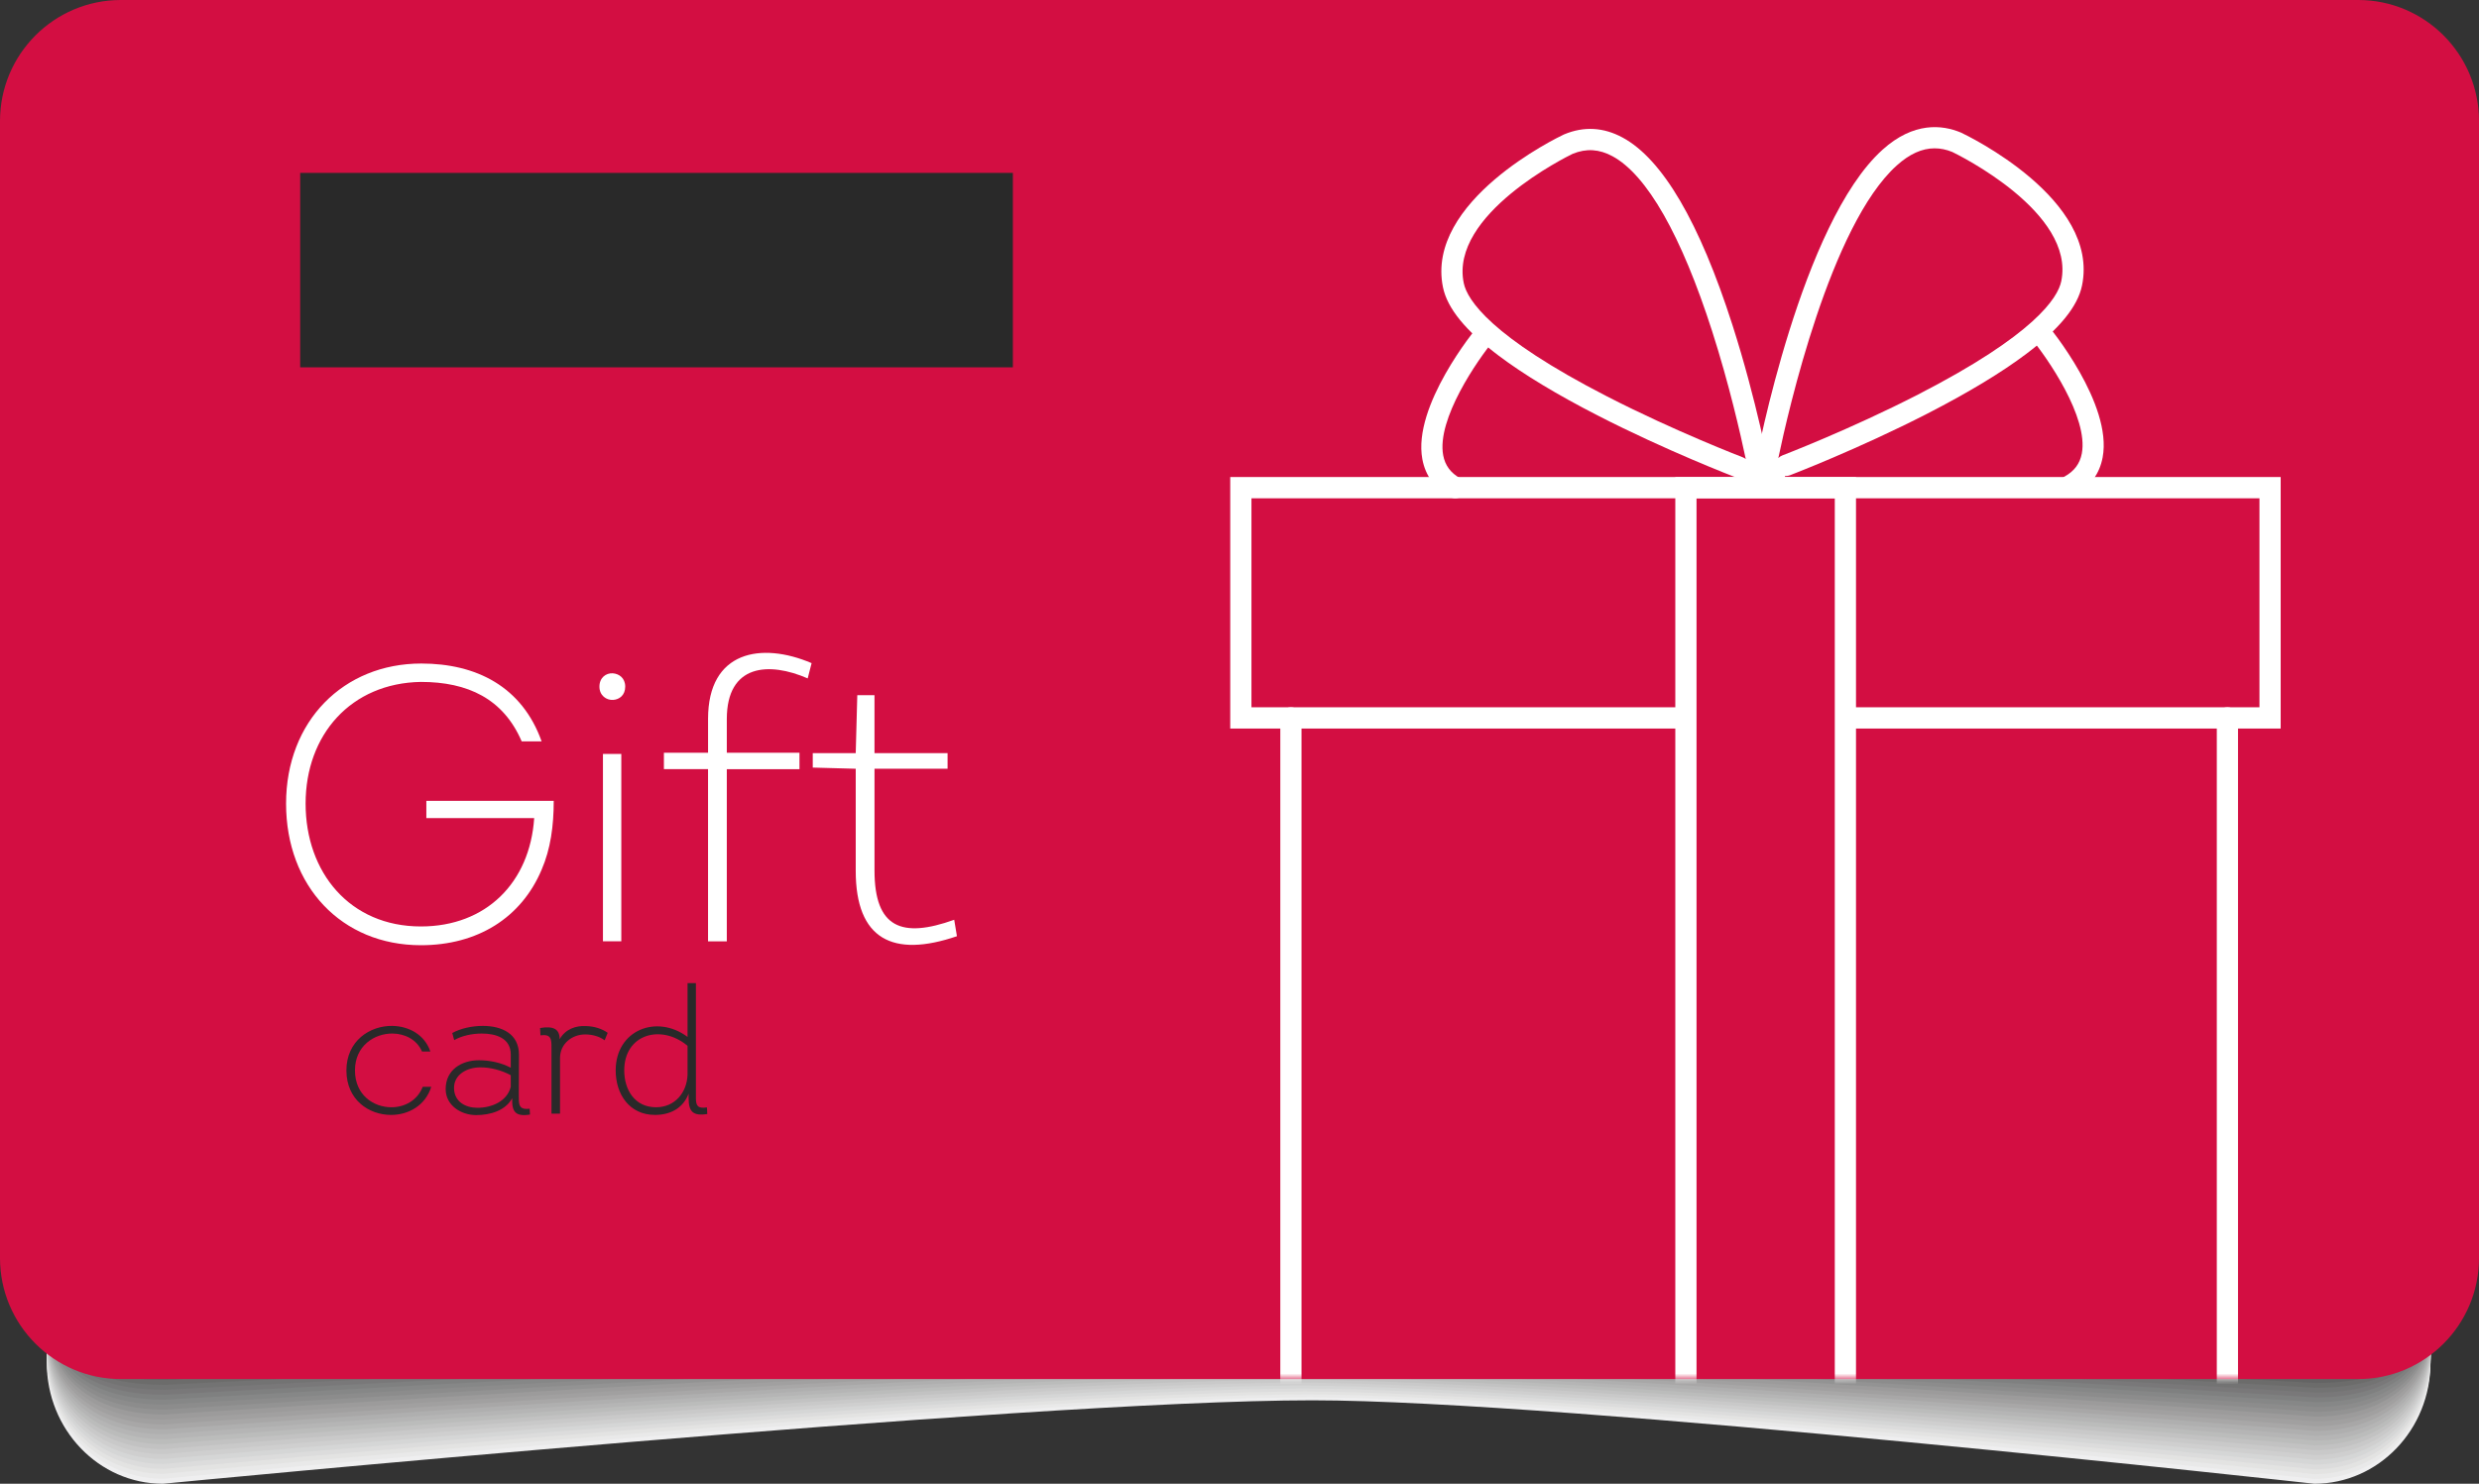 <svg width="461" height="276" viewBox="0 0 461 276" fill="none" xmlns="http://www.w3.org/2000/svg"><rect x="0" y="0" width="461" height="276" fill="#333333" stroke="none"/><g style="mix-blend-mode:multiply"><path d="M430.369 19.475H30.306C18.373 19.475 8.699 29.551 8.699 41.984V253.494C8.699 265.924 18.373 276.003 30.306 276.003C30.306 276.003 190.618 260.479 244.054 260.479C290.634 260.479 430.369 276.003 430.369 276.003C442.303 276.003 451.977 265.927 451.977 253.494V41.984C451.977 29.554 442.303 19.475 430.369 19.475Z" fill="#EFEFF0"/><path d="M430.386 18.873H30.324C18.39 18.873 8.716 28.95 8.716 41.383V252.892C8.716 265.322 18.39 275.082 30.324 275.082C30.324 275.082 190.302 259.931 243.629 259.931C290.319 259.931 430.386 275.108 430.386 275.108C442.32 275.108 451.994 265.322 451.994 252.889V41.383C451.994 28.953 442.32 18.873 430.386 18.873Z" fill="#E9E9E9"/><path d="M430.403 18.273H30.34C18.406 18.273 8.732 28.349 8.732 40.782V252.291C8.732 264.721 18.406 274.162 30.34 274.162C30.34 274.162 189.986 259.387 243.203 259.387C290.003 259.387 430.403 274.219 430.403 274.219C442.337 274.219 452.011 264.724 452.011 252.294V40.782C452.011 28.352 442.337 18.273 430.403 18.273Z" fill="#E3E3E2"/><path d="M430.423 17.671H30.357C18.423 17.671 8.75 27.748 8.75 40.181V251.69C8.75 264.12 18.423 273.242 30.357 273.242C30.357 273.242 189.674 258.839 242.778 258.839C289.687 258.839 430.42 273.324 430.42 273.324C442.354 273.324 452.028 264.12 452.028 251.69V40.181C452.028 27.75 442.354 17.671 430.42 17.671H430.423Z" fill="#DCDCDC"/><path d="M430.439 17.07H30.377C18.443 17.07 8.769 27.146 8.769 39.579V251.089C8.769 263.519 18.443 272.322 30.377 272.322C30.377 272.322 189.361 258.292 242.355 258.292C289.377 258.292 430.439 272.432 430.439 272.432C442.373 272.432 452.047 263.519 452.047 251.089V39.579C452.047 27.149 442.373 17.07 430.439 17.07Z" fill="#D5D6D6"/><path d="M430.456 16.469H30.394C18.46 16.469 8.786 26.545 8.786 38.978V250.488C8.786 262.918 18.46 271.402 30.394 271.402C30.394 271.402 189.045 257.745 241.929 257.745C289.062 257.745 430.456 271.538 430.456 271.538C442.39 271.538 452.064 262.918 452.064 250.485V38.978C452.064 26.548 442.39 16.469 430.456 16.469Z" fill="#CFCFCF"/><path d="M430.474 15.87H30.411C18.477 15.87 8.803 25.947 8.803 38.38V249.889C8.803 262.319 18.477 270.485 30.411 270.485C30.411 270.485 188.73 257.202 241.504 257.202C288.746 257.202 430.474 270.651 430.474 270.651C442.407 270.651 452.081 262.322 452.081 249.889V38.377C452.081 25.947 442.407 15.868 430.474 15.868V15.87Z" fill="#C9C9C9"/><path d="M430.49 15.269H30.428C18.494 15.269 8.82 25.346 8.82 37.779V249.288C8.82 261.718 18.494 269.565 30.428 269.565C30.428 269.565 188.417 256.655 241.078 256.655C288.431 256.655 430.49 269.757 430.49 269.757C442.424 269.757 452.098 261.718 452.098 249.288V37.776C452.098 25.346 442.424 15.267 430.49 15.267V15.269Z" fill="#C2C2C2"/><path d="M430.51 14.668H30.445C18.511 14.668 8.837 24.745 8.837 37.178V248.687C8.837 261.117 18.511 268.645 30.445 268.645C30.445 268.645 188.102 256.107 240.653 256.107C288.118 256.107 430.507 268.862 430.507 268.862C442.441 268.862 452.115 261.114 452.115 248.684V37.178C452.115 24.747 442.441 14.668 430.507 14.668H430.51Z" fill="#BBBCBB"/><path d="M430.527 14.067H30.464C18.53 14.067 8.856 24.143 8.856 36.576V248.086C8.856 260.516 18.53 267.727 30.464 267.727C30.464 267.727 187.789 255.562 240.23 255.562C287.805 255.562 430.527 267.973 430.527 267.973C442.461 267.973 452.135 260.519 452.135 248.086V36.576C452.135 24.146 442.461 14.067 430.527 14.067Z" fill="#B5B5B5"/><path d="M430.544 13.466H30.481C18.547 13.466 8.874 23.542 8.874 35.975V247.485C8.874 259.915 18.547 266.807 30.481 266.807C30.481 266.807 187.473 255.018 239.805 255.018C287.489 255.018 430.544 267.081 430.544 267.081C442.478 267.081 452.152 259.917 452.152 247.485V35.975C452.152 23.545 442.478 13.466 430.544 13.466Z" fill="#AFAFAF"/><path d="M430.56 12.865H30.498C18.564 12.865 8.89 22.941 8.89 35.374V246.883C8.89 259.314 18.564 265.887 30.498 265.887C30.498 265.887 187.16 254.47 239.379 254.47C287.174 254.47 430.56 266.189 430.56 266.189C442.494 266.189 452.168 259.316 452.168 246.886V35.374C452.168 22.944 442.494 12.865 430.56 12.865Z" fill="#A8A7A7"/><path d="M430.578 12.264H30.515C18.581 12.264 8.907 22.34 8.907 34.773V246.282C8.907 258.712 18.581 264.967 30.515 264.967C30.515 264.967 186.845 253.923 238.954 253.923C286.861 253.923 430.578 265.294 430.578 265.294C442.511 265.294 452.185 258.712 452.185 246.282V34.773C452.185 22.343 442.511 12.264 430.578 12.264Z" fill="#A1A0A0"/><path d="M430.597 11.662H30.532C18.598 11.662 8.924 21.738 8.924 34.171V245.681C8.924 258.111 18.598 264.047 30.532 264.047C30.532 264.047 186.529 253.375 238.528 253.375C286.546 253.375 430.595 264.399 430.595 264.399C442.529 264.399 452.202 258.108 452.202 245.678V34.171C452.202 21.741 442.529 11.662 430.595 11.662H430.597Z" fill="#9C9B9B"/><path d="M430.614 11.061H30.552C18.618 11.061 8.944 21.137 8.944 33.57V245.08C8.944 257.51 18.618 263.127 30.552 263.127C30.552 263.127 186.216 252.83 238.105 252.83C286.233 252.83 430.614 263.51 430.614 263.51C442.548 263.51 452.222 257.513 452.222 245.08V33.57C452.222 21.14 442.548 11.061 430.614 11.061Z" fill="#939393"/><path d="M430.631 10.46H30.569C18.635 10.46 8.961 20.536 8.961 32.969V244.479C8.961 256.909 18.635 262.207 30.569 262.207C30.569 262.207 185.901 252.283 237.68 252.283C285.917 252.283 430.631 262.616 430.631 262.616C442.565 262.616 452.239 256.909 452.239 244.479V32.969C452.239 20.539 442.565 10.46 430.631 10.46Z" fill="#8C8C8C"/><path d="M430.648 9.862H30.585C18.651 9.862 8.978 19.938 8.978 32.371V243.88C8.978 256.311 18.651 261.289 30.585 261.289C30.585 261.289 185.588 251.738 237.254 251.738C285.604 251.738 430.648 261.727 430.648 261.727C442.582 261.727 452.256 256.311 452.256 243.88V32.368C452.256 19.938 442.582 9.859 430.648 9.859V9.862Z" fill="#868787"/><path d="M430.665 9.261H30.602C18.669 9.261 8.995 19.337 8.995 31.77V243.279C8.995 255.709 18.669 260.369 30.602 260.369C30.602 260.369 185.272 251.191 236.829 251.191C285.289 251.191 430.665 260.832 430.665 260.832C442.599 260.832 452.273 255.707 452.273 243.277V31.767C452.273 19.337 442.599 9.258 430.665 9.258V9.261Z" fill="#7F8080"/><path d="M430.685 8.659H30.619C18.686 8.659 9.012 18.735 9.012 31.168V242.678C9.012 255.108 18.686 259.449 30.619 259.449C30.619 259.449 184.957 250.646 236.404 250.646C284.973 250.646 430.682 259.943 430.682 259.943C442.616 259.943 452.29 255.111 452.29 242.678V31.165C452.29 18.735 442.616 8.656 430.682 8.656L430.685 8.659Z" fill="#797879"/><path d="M430.702 8.058H30.639C18.705 8.058 9.031 18.134 9.031 30.567V242.077C9.031 254.507 18.705 258.532 30.639 258.532C30.639 258.532 184.644 250.101 235.981 250.101C284.66 250.101 430.702 259.051 430.702 259.051C442.635 259.051 452.309 254.51 452.309 242.077V30.567C452.309 18.137 442.635 8.058 430.702 8.058Z" fill="#737373"/><path d="M430.719 7.457H30.656C18.722 7.457 9.048 17.533 9.048 29.966V241.476C9.048 253.906 18.722 257.612 30.656 257.612C30.656 257.612 184.331 249.554 235.555 249.554C286.779 249.554 430.719 258.157 430.719 258.157C442.653 258.157 452.326 253.906 452.326 241.476V29.966C452.326 17.536 442.653 7.457 430.719 7.457Z" fill="#6C6C6B"/><path d="M430.735 6.855H30.673C18.739 6.855 9.065 16.932 9.065 29.365V240.874C9.065 253.304 18.739 256.691 30.673 256.691C30.673 256.691 184.015 249.006 235.13 249.006C286.244 249.006 430.735 257.264 430.735 257.264C442.669 257.264 452.343 253.304 452.343 240.874V29.365C452.343 16.934 442.669 6.855 430.735 6.855Z" fill="#646464"/><path d="M430.752 6.254H30.69C18.756 6.254 9.082 16.331 9.082 28.764V240.273C9.082 252.703 18.756 255.771 30.69 255.771C30.69 255.771 183.7 248.461 234.704 248.461C285.709 248.461 430.752 256.372 430.752 256.372C442.686 256.372 452.36 252.706 452.36 240.273V28.764C452.36 16.333 442.686 6.254 430.752 6.254Z" fill="#5E5E5E"/><path d="M430.772 5.653H30.706C18.773 5.653 9.099 15.729 9.099 28.162V239.672C9.099 252.102 18.773 254.851 30.706 254.851C30.706 254.851 183.384 247.914 234.278 247.914C285.173 247.914 430.769 255.481 430.769 255.481C442.703 255.481 452.377 252.105 452.377 239.672V28.162C452.377 15.732 442.703 5.653 430.769 5.653H430.772Z" fill="#575656"/><path d="M430.789 5.052H30.726C18.793 5.052 9.119 15.128 9.119 27.561V239.071C9.119 251.501 18.793 253.931 30.726 253.931C30.726 253.931 183.074 247.366 233.856 247.366C284.638 247.366 430.789 254.586 430.789 254.586C442.723 254.586 452.397 251.501 452.397 239.071V27.561C452.397 15.131 442.723 5.052 430.789 5.052Z" fill="#50504F"/><path d="M430.806 4.451H30.744C18.81 4.451 9.136 14.527 9.136 26.96V238.47C9.136 250.9 18.81 253.011 30.744 253.011C30.744 253.011 182.759 246.819 233.431 246.819C284.103 246.819 430.806 253.691 430.806 253.691C442.74 253.691 452.414 250.897 452.414 238.467V26.96C452.414 14.53 442.74 4.451 430.806 4.451Z" fill="#494848"/><path d="M430.823 3.852H30.76C18.826 3.852 9.152 13.929 9.152 26.362V237.871C9.152 250.301 18.826 252.094 30.76 252.094C30.76 252.094 182.443 246.276 233.005 246.276C283.567 246.276 430.823 252.805 430.823 252.805C442.757 252.805 452.43 250.301 452.43 237.871V26.359C452.43 13.929 442.757 3.85 430.823 3.85V3.852Z" fill="#404040"/><path d="M430.843 3.251H30.777C18.843 3.251 9.169 13.328 9.169 25.761V237.27C9.169 249.7 18.843 251.174 30.777 251.174C30.777 251.174 182.128 245.729 232.58 245.729C283.032 245.729 430.84 251.91 430.84 251.91C442.774 251.91 452.448 249.7 452.448 237.267V25.758C452.448 13.328 442.774 3.249 430.84 3.249L430.843 3.251Z" fill="#3A3939"/><path d="M430.859 2.65H30.797C18.863 2.65 9.189 12.726 9.189 25.159V236.669C9.189 249.099 18.863 250.253 30.797 250.253C30.797 250.253 181.817 245.182 232.157 245.182C282.496 245.182 430.859 251.018 430.859 251.018C442.793 251.018 452.467 249.099 452.467 236.666V25.157C452.467 12.726 442.793 2.647 430.859 2.647V2.65Z" fill="#333233"/><path d="M430.876 2.049H30.814C18.88 2.049 9.206 12.125 9.206 24.558V236.068C9.206 248.498 18.88 249.333 30.814 249.333C30.814 249.333 181.502 244.634 231.731 244.634C281.961 244.634 430.876 250.123 430.876 250.123C442.81 250.123 452.484 248.495 452.484 236.065V24.558C452.484 12.128 442.81 2.049 430.876 2.049Z" fill="#2B2B2B"/><path d="M430.893 1.448H30.831C18.897 1.448 9.223 11.524 9.223 23.957V235.466C9.223 247.897 18.897 248.416 30.831 248.416C30.831 248.416 181.186 244.092 231.306 244.092C281.425 244.092 430.896 249.237 430.896 249.237C442.83 249.237 452.504 247.899 452.504 235.469V23.957C452.504 11.527 442.83 1.448 430.896 1.448H430.893Z" fill="#242424"/><path d="M430.91 0.847H30.848C18.914 0.847 9.24 10.923 9.24 23.356V234.865C9.24 247.295 18.914 247.496 30.848 247.496C30.848 247.496 180.871 243.544 230.88 243.544C280.89 243.544 430.913 248.343 430.913 248.343C442.847 248.343 452.521 247.298 452.521 234.865V23.356C452.521 10.926 442.847 0.847 430.913 0.847H430.91Z" fill="#1C1C1C"/></g><path d="M22.473 0H438.53C450.932 0 461.003 10.085 461.003 22.509V234.019C461.003 246.44 450.934 256.528 438.53 256.528H22.473C10.071 256.528 0 246.443 0 234.019V22.509C0 10.085 10.068 0 22.473 0Z" fill="#D30E42"/><path d="M188.355 32.159H55.823V68.329H188.355V32.159Z" fill="#292929"/><path d="M78.341 123.426C88.587 123.426 97.088 127.719 100.721 137.908H97.015C93.6 129.974 86.989 126.847 78.267 126.847C65.26 127.064 56.831 136.672 56.831 149.48C56.831 162.289 65.043 172.334 78.267 172.334C90.401 172.334 98.54 164.183 99.34 152.173H79.285V148.97H102.972C102.972 153.627 102.392 157.922 100.721 161.778C96.942 170.731 88.804 175.825 78.267 175.825C63.516 175.825 53.199 164.835 53.199 149.48C53.199 134.126 63.882 123.426 78.341 123.426Z" fill="white"/><path d="M113.943 125.244C115.106 125.317 116.267 126.116 116.267 127.719C116.267 129.322 115.177 130.121 114.016 130.194C112.782 130.268 111.471 129.393 111.471 127.719C111.471 126.045 112.705 125.173 113.943 125.244ZM115.54 175.097H112.125V140.237H115.54V175.097Z" fill="white"/><path d="M131.673 143.076H123.461V140.02H131.673V133.689C131.673 121.098 141.555 119.351 150.928 123.353L150.201 126.192C143.007 123.062 135.159 123.5 135.159 133.762V140.022H148.673V143.079H135.159V175.103H131.67V143.079L131.673 143.076Z" fill="white"/><path d="M162.625 140.09H176.213V143H162.625V161.922C162.625 172.622 167.711 174.586 177.447 171.092L177.954 174.148C166.037 178.224 159.133 174.73 159.133 161.995V143L151.142 142.782V140.09H159.133L159.423 129.319H162.622V140.09H162.625Z" fill="white"/><path d="M78.479 195.597C77.521 193.378 75.303 192.283 73.021 192.252C69.614 192.218 66.01 194.538 66.01 199.111C66.01 203.683 69.45 205.969 72.79 205.969C75.238 205.969 77.62 204.71 78.611 202.159H80.198C79.107 205.67 75.932 207.394 72.722 207.394C68.622 207.394 64.42 204.611 64.42 199.113C64.42 193.615 68.785 190.764 72.987 190.832C76.03 190.897 78.972 192.455 80.032 195.602H78.476L78.479 195.597Z" fill="#292929"/><path d="M88.534 207.425C85.755 207.425 82.878 205.636 82.878 202.588C82.878 198.978 85.854 197.222 89.063 197.222C91.047 197.222 93.163 197.654 94.984 198.614V196.164C94.984 193.05 92.14 192.255 89.593 192.255C87.742 192.255 85.823 192.686 84.467 193.48L84.104 192.156C85.592 191.329 87.708 190.832 89.793 190.832C93.234 190.832 96.508 192.224 96.508 196.198L96.474 203.485C96.474 205.407 96.376 206.5 98.492 206.234L98.56 207.326C95.849 207.758 95.153 206.796 95.251 204.278C93.995 206.598 91.182 207.425 88.536 207.425H88.534ZM94.984 200.005C93.265 199.076 91.148 198.515 89.263 198.549C86.882 198.549 84.335 199.875 84.433 202.523C84.532 204.975 86.584 206.068 88.798 206.068C91.377 206.068 94.288 204.908 94.984 202.159V200.005Z" fill="#292929"/><path d="M108.938 190.861C110.493 190.895 111.947 191.357 113.007 192.12L112.443 193.511C111.417 192.749 110.096 192.419 108.805 192.419C106.424 192.419 104.142 194.109 104.142 196.825V207.16H102.555V194.871C102.555 193.313 102.521 192.32 100.504 192.585L100.436 191.228C102.983 190.796 104.074 191.459 104.074 193.313C105.133 191.425 107.083 190.762 108.935 190.864L108.938 190.861Z" fill="#292929"/><path d="M128.054 203.448C126.995 206.197 124.614 207.391 121.804 207.391C117.042 207.391 114.495 203.547 114.495 199.11C114.495 191.591 122.134 188.608 127.857 192.881V182.875H129.413V204.275C129.413 205.732 129.776 206.231 131.464 205.997L131.529 207.222C128.818 207.654 128.057 206.725 128.057 204.273V203.446L128.054 203.448ZM127.857 194.538C122.962 190.431 116.084 192.35 116.084 199.11C116.084 202.72 118.034 205.969 122.004 205.969C125.51 205.969 127.759 203.22 127.86 199.872V194.538H127.857Z" fill="#292929"/><mask id="mask0_272_238" style="mask-type:luminance" maskUnits="userSpaceOnUse" x="203" y="12" width="236" height="245"><path d="M438.431 12.879H203.135V256.457H438.431V12.879Z" fill="white"/></mask><g mask="url(#mask0_272_238)"><path d="M312.826 265.17H238.089V133.542C238.089 132.449 238.971 131.566 240.061 131.566C241.152 131.566 242.034 132.449 242.034 133.542V261.218H312.826C313.916 261.218 314.798 262.102 314.798 263.194C314.798 264.286 313.916 265.17 312.826 265.17Z" fill="white"/><path d="M416.187 265.17H343.518C342.428 265.17 341.546 264.286 341.546 263.194C341.546 262.102 342.428 261.218 343.518 261.218H412.242V133.542C412.242 132.449 413.124 131.566 414.214 131.566C415.305 131.566 416.187 132.449 416.187 133.542V265.17Z" fill="white"/><path d="M424.119 135.518H344.209C343.118 135.518 342.236 134.634 342.236 133.542C342.236 132.45 343.118 131.566 344.209 131.566H420.174V92.687H232.723V131.566H312.138C313.228 131.566 314.11 132.45 314.11 133.542C314.11 134.634 313.228 135.518 312.138 135.518H228.778V88.735H424.119V135.518Z" fill="white"/><path d="M345.147 267.465H311.543V88.735H345.147V267.468V267.465ZM315.489 263.513H341.202V92.687H315.489V263.516V263.513Z" fill="white"/><path d="M328.347 88.888C328.225 88.888 328.104 88.876 327.98 88.854C326.909 88.653 326.205 87.62 326.405 86.548C326.749 84.71 335.025 41.42 350.073 27.855C355.883 22.616 361.192 23.215 364.619 24.643L364.703 24.68C365.757 25.176 390.499 37.053 387.176 53.119C386.37 57.017 382.992 61.163 376.849 65.797C372.227 69.283 366.036 73.025 358.448 76.923C345.604 83.519 332.965 88.366 332.838 88.414C331.821 88.803 330.68 88.292 330.294 87.27C330.294 87.265 330.288 87.259 330.285 87.251C330.285 87.262 330.283 87.27 330.28 87.276C330.102 88.225 329.274 88.888 328.344 88.888H328.347ZM359.772 27.59C357.416 27.59 355.086 28.651 352.713 30.79C340.419 41.874 332.545 76.395 330.7 85.216C330.897 85.004 331.145 84.832 331.435 84.722C331.559 84.674 344.023 79.892 356.678 73.392C378.365 62.252 382.676 55.405 383.316 52.317C385.962 39.52 364.129 28.786 363.063 28.273C361.959 27.818 360.863 27.592 359.772 27.592V27.59Z" fill="white"/><path d="M384.902 92.34C384.209 92.34 383.536 91.973 383.178 91.323C382.648 90.37 382.992 89.167 383.944 88.636C385.742 87.637 386.785 86.235 387.14 84.349C388.399 77.626 380.738 66.576 377.677 62.887C376.981 62.049 377.097 60.801 377.934 60.104C378.771 59.407 380.013 59.523 380.709 60.361C381.208 60.959 392.869 75.148 391.014 85.072C390.44 88.143 388.707 90.505 385.858 92.088C385.553 92.258 385.226 92.337 384.902 92.337V92.34Z" fill="white"/><path d="M327.172 89.924C326.239 89.924 325.41 89.26 325.236 88.309C325.236 88.295 325.202 88.123 325.14 87.807C324.689 88.696 323.629 89.119 322.68 88.755C322.553 88.707 309.915 83.858 297.071 77.265C289.482 73.37 283.291 69.625 278.67 66.139C272.526 61.504 269.148 57.355 268.342 53.46C265.02 37.392 289.758 25.518 290.815 25.021L290.899 24.985C294.554 23.463 298.203 23.666 301.748 25.589C309.173 29.616 316.044 41.346 322.167 60.449C326.647 74.423 329.093 87.454 329.116 87.584C329.316 88.656 328.609 89.687 327.538 89.887C327.417 89.91 327.296 89.921 327.174 89.921L327.172 89.924ZM292.455 28.614C291.398 29.125 269.559 39.882 272.202 52.659C272.842 55.749 277.156 62.602 298.868 73.748C311.524 80.246 323.959 85.016 324.083 85.064C324.294 85.142 324.483 85.255 324.647 85.394C323.683 80.819 321.553 71.454 318.397 61.617C312.679 43.793 306.271 32.535 299.866 29.063C297.4 27.725 294.977 27.578 292.458 28.614H292.455Z" fill="white"/><path d="M270.616 92.687C270.292 92.687 269.962 92.608 269.661 92.439C266.812 90.855 265.079 88.493 264.504 85.422C262.65 75.498 274.313 61.31 274.809 60.711C275.505 59.873 276.748 59.757 277.587 60.454C278.424 61.151 278.54 62.396 277.844 63.237C274.786 66.926 267.124 77.973 268.381 84.699C268.733 86.585 269.779 87.987 271.577 88.987C272.529 89.517 272.873 90.72 272.343 91.674C271.983 92.323 271.309 92.69 270.619 92.69L270.616 92.687Z" fill="white"/><path d="M326.56 91.625L322.333 87.674L326.278 86.545L332.478 85.416L331.632 90.496L326.56 91.625Z" fill="white"/></g></svg>